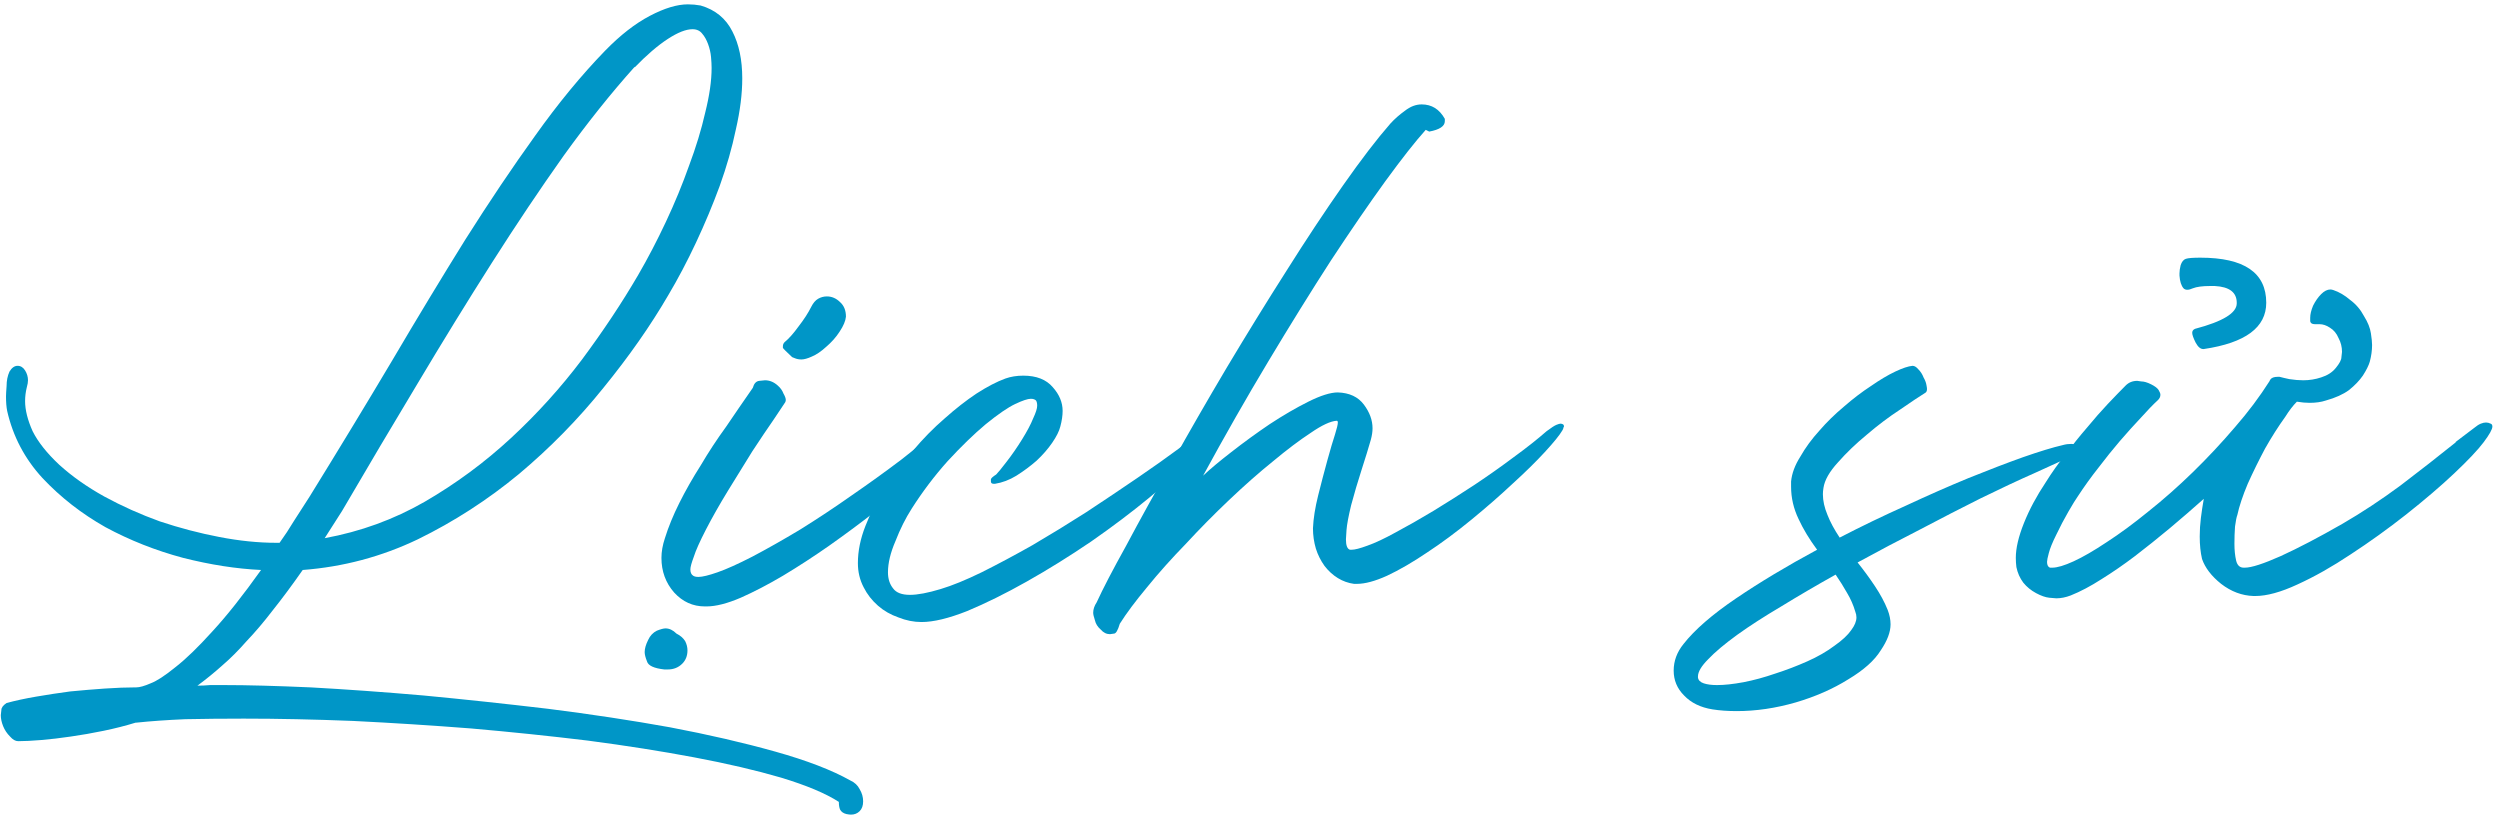 <svg width="268" height="88" viewBox="0 0 268 88" fill="none" xmlns="http://www.w3.org/2000/svg">
<path d="M236.059 59.924C235.893 59.221 235.811 58.415 235.811 57.506C235.811 56.845 235.852 56.183 235.935 55.522C236.017 54.861 236.121 54.179 236.245 53.476C235.087 54.509 233.868 55.563 232.587 56.638C231.347 57.671 230.107 58.663 228.867 59.614C227.668 60.523 226.469 61.35 225.271 62.094C224.113 62.838 223.018 63.417 221.985 63.83C221.447 64.037 220.931 64.14 220.435 64.14C220.311 64.14 220.063 64.119 219.691 64.078C219.277 64.037 218.802 63.871 218.265 63.582C217.727 63.293 217.273 62.921 216.901 62.466C216.529 61.97 216.281 61.412 216.157 60.792C216.115 60.461 216.095 60.131 216.095 59.8C216.095 58.767 216.384 57.527 216.963 56.08C217.541 54.633 218.327 53.166 219.319 51.678C219.939 50.686 220.641 49.694 221.427 48.702C222.171 47.71 222.935 46.759 223.721 45.85C224.506 44.899 225.25 44.052 225.953 43.308C226.697 42.523 227.337 41.861 227.875 41.324C228.205 40.993 228.619 40.828 229.115 40.828C229.156 40.828 229.301 40.849 229.549 40.89C229.838 40.89 230.189 40.993 230.603 41.2C231.016 41.407 231.285 41.613 231.409 41.82C231.533 42.027 231.595 42.192 231.595 42.316C231.595 42.523 231.512 42.709 231.347 42.874C230.809 43.37 230.189 44.011 229.487 44.796C228.784 45.54 228.04 46.367 227.255 47.276C226.511 48.144 225.746 49.095 224.961 50.128C224.175 51.12 223.431 52.153 222.729 53.228C222.522 53.517 222.191 54.055 221.737 54.84C221.282 55.625 220.848 56.452 220.435 57.32C220.021 58.147 219.753 58.808 219.629 59.304C219.505 59.759 219.443 60.069 219.443 60.234C219.443 60.565 219.546 60.771 219.753 60.854C219.835 60.854 219.918 60.854 220.001 60.854C220.538 60.854 221.303 60.627 222.295 60.172C223.287 59.717 224.465 59.035 225.829 58.126C227.234 57.217 228.722 56.121 230.293 54.84C231.905 53.559 233.496 52.153 235.067 50.624C236.637 49.095 238.146 47.483 239.593 45.788C240.998 44.176 242.238 42.523 243.313 40.828C243.313 40.787 243.333 40.745 243.375 40.704C243.499 40.497 243.767 40.394 244.181 40.394C244.222 40.394 244.284 40.394 244.367 40.394C244.532 40.435 244.697 40.477 244.863 40.518C245.069 40.559 245.255 40.601 245.421 40.642C245.958 40.725 246.454 40.766 246.909 40.766C247.57 40.766 248.211 40.663 248.831 40.456C249.492 40.249 250.009 39.919 250.381 39.464C250.794 38.968 251.001 38.575 251.001 38.286C251.042 37.955 251.063 37.769 251.063 37.728C251.063 37.191 250.939 36.695 250.691 36.24C250.484 35.744 250.174 35.372 249.761 35.124C249.389 34.876 249.017 34.752 248.645 34.752C248.521 34.752 248.397 34.752 248.273 34.752C248.231 34.752 248.19 34.752 248.149 34.752C247.859 34.752 247.694 34.649 247.653 34.442C247.653 34.235 247.653 34.111 247.653 34.07C247.653 33.698 247.756 33.264 247.963 32.768C248.211 32.272 248.5 31.859 248.831 31.528C249.161 31.197 249.492 31.032 249.823 31.032C249.905 31.032 250.009 31.053 250.133 31.094C250.753 31.301 251.352 31.652 251.931 32.148C252.551 32.603 253.047 33.181 253.419 33.884C253.832 34.545 254.08 35.165 254.163 35.744C254.245 36.281 254.287 36.695 254.287 36.984C254.287 37.563 254.204 38.162 254.039 38.782C253.915 39.195 253.667 39.691 253.295 40.27C252.923 40.807 252.427 41.324 251.807 41.82C251.187 42.275 250.36 42.647 249.327 42.936C248.831 43.101 248.252 43.184 247.591 43.184C247.177 43.184 246.723 43.143 246.227 43.06C245.813 43.473 245.4 44.011 244.987 44.672C244.243 45.705 243.519 46.842 242.817 48.082C242.155 49.322 241.535 50.583 240.957 51.864C240.419 53.145 240.047 54.261 239.841 55.212C239.758 55.419 239.675 55.832 239.593 56.452C239.551 57.031 239.531 57.651 239.531 58.312C239.531 58.973 239.593 59.573 239.717 60.11C239.841 60.606 240.109 60.854 240.523 60.854C240.564 60.854 240.605 60.854 240.647 60.854C241.349 60.854 242.631 60.441 244.491 59.614C246.392 58.746 248.603 57.589 251.125 56.142C253.191 54.943 255.258 53.579 257.325 52.05C259.391 50.479 261.375 48.929 263.277 47.4H263.215L265.261 45.85C265.509 45.643 265.736 45.499 265.943 45.416C266.149 45.333 266.335 45.292 266.501 45.292C266.666 45.292 266.831 45.333 266.997 45.416C267.121 45.457 267.183 45.561 267.183 45.726C267.183 46.015 266.873 46.573 266.253 47.4C265.633 48.227 264.579 49.343 263.091 50.748C261.644 52.112 259.929 53.579 257.945 55.15C256.002 56.679 254.018 58.105 251.993 59.428C250.009 60.751 248.107 61.825 246.289 62.652C244.511 63.479 243.003 63.892 241.763 63.892C241.68 63.892 241.618 63.892 241.577 63.892C240.337 63.851 239.179 63.417 238.105 62.59C237.071 61.763 236.389 60.875 236.059 59.924ZM235.067 30.908C234.612 31.115 234.281 31.115 234.075 30.908C233.827 30.619 233.682 30.164 233.641 29.544C233.641 29.461 233.641 29.379 233.641 29.296C233.641 29.048 233.682 28.759 233.765 28.428C233.889 28.056 234.075 27.829 234.323 27.746C234.571 27.663 235.087 27.622 235.873 27.622C240.585 27.622 242.941 29.234 242.941 32.458C242.941 35.103 240.709 36.757 236.245 37.418C236.245 37.418 236.224 37.418 236.183 37.418C235.893 37.418 235.625 37.191 235.377 36.736C235.129 36.24 235.005 35.889 235.005 35.682C235.005 35.475 235.108 35.331 235.315 35.248C238.291 34.463 239.779 33.553 239.779 32.52C239.779 32.479 239.779 32.458 239.779 32.458C239.779 31.342 238.993 30.743 237.423 30.66C237.257 30.66 237.092 30.66 236.927 30.66C236.1 30.66 235.48 30.743 235.067 30.908Z" fill="#0096C7"/>
<path d="M221.144 47.71C221.434 47.627 221.744 47.586 222.074 47.586C222.157 47.586 222.322 47.607 222.57 47.648C222.86 47.648 223.108 47.689 223.314 47.772C223.521 47.855 223.624 47.937 223.624 48.02C223.624 48.061 223.604 48.144 223.562 48.268C223.521 48.351 223.211 48.495 222.632 48.702C221.434 49.198 219.946 49.859 218.168 50.686C216.391 51.471 214.448 52.381 212.34 53.414C210.274 54.447 208.104 55.563 205.83 56.762C203.557 57.919 201.325 59.097 199.134 60.296C199.796 61.123 200.416 61.97 200.994 62.838C201.573 63.706 202.028 64.553 202.358 65.38C202.565 65.917 202.668 66.434 202.668 66.93C202.668 67.757 202.317 68.687 201.614 69.72C200.953 70.795 199.796 71.828 198.142 72.82C196.489 73.853 194.608 74.68 192.5 75.3C190.351 75.92 188.243 76.23 186.176 76.23C185.226 76.23 184.358 76.168 183.572 76.044C182.291 75.837 181.278 75.341 180.534 74.556C179.79 73.812 179.418 72.923 179.418 71.89C179.418 70.857 179.77 69.906 180.472 69.038C181.671 67.509 183.552 65.876 186.114 64.14C188.677 62.404 191.57 60.668 194.794 58.932C193.968 57.816 193.306 56.721 192.81 55.646C192.273 54.53 192.004 53.373 192.004 52.174C192.004 51.967 192.004 51.781 192.004 51.616C192.087 50.748 192.418 49.859 192.996 48.95C193.534 47.999 194.216 47.069 195.042 46.16C195.828 45.251 196.716 44.383 197.708 43.556C198.659 42.729 199.61 42.006 200.56 41.386C201.511 40.725 202.379 40.208 203.164 39.836C203.95 39.464 204.57 39.257 205.024 39.216C205.231 39.216 205.438 39.34 205.644 39.588C205.892 39.836 206.078 40.125 206.202 40.456C206.368 40.745 206.471 41.014 206.512 41.262C206.554 41.469 206.574 41.613 206.574 41.696C206.574 41.861 206.533 41.985 206.45 42.068C205.789 42.481 204.859 43.101 203.66 43.928C202.462 44.713 201.284 45.602 200.126 46.594C198.969 47.545 197.936 48.537 197.026 49.57C196.117 50.562 195.6 51.471 195.476 52.298C195.435 52.546 195.414 52.773 195.414 52.98C195.414 53.683 195.58 54.427 195.91 55.212C196.2 55.956 196.634 56.762 197.212 57.63C199.527 56.431 201.883 55.295 204.28 54.22C206.678 53.104 208.93 52.112 211.038 51.244C213.188 50.376 215.13 49.632 216.866 49.012C218.644 48.392 220.07 47.958 221.144 47.71ZM198.886 65.566C198.68 64.863 198.39 64.202 198.018 63.582C197.646 62.921 197.233 62.259 196.778 61.598C194.712 62.755 192.769 63.892 190.95 65.008C189.132 66.083 187.561 67.095 186.238 68.046C184.874 69.038 183.841 69.906 183.138 70.65C182.394 71.394 182.022 72.014 182.022 72.51C182.022 72.551 182.022 72.593 182.022 72.634C182.064 72.923 182.27 73.13 182.642 73.254C183.014 73.378 183.49 73.44 184.068 73.44C184.854 73.44 185.804 73.337 186.92 73.13C187.995 72.923 189.132 72.613 190.33 72.2C191.488 71.828 192.624 71.394 193.74 70.898C194.856 70.402 195.828 69.844 196.654 69.224C197.481 68.645 198.08 68.087 198.452 67.55C198.824 67.054 199.01 66.599 199.01 66.186C199.01 65.979 198.969 65.773 198.886 65.566Z" fill="#0096C7"/>
<path d="M117.562 64.574C118.224 63.127 119.278 61.102 120.724 58.498C122.13 55.853 123.762 52.897 125.622 49.632C127.441 46.367 129.404 42.957 131.512 39.402C133.662 35.806 135.79 32.355 137.898 29.048C140.006 25.7 142.032 22.641 143.974 19.872C145.917 17.103 147.612 14.891 149.058 13.238C149.513 12.742 150.03 12.287 150.608 11.874C151.187 11.419 151.786 11.192 152.406 11.192C153.481 11.192 154.308 11.709 154.886 12.742C154.886 12.825 154.886 12.907 154.886 12.99C154.886 13.527 154.328 13.899 153.212 14.106L152.84 13.92C151.724 15.16 150.278 16.999 148.5 19.438C146.764 21.835 144.822 24.667 142.672 27.932C140.564 31.197 138.332 34.793 135.976 38.72C133.62 42.647 131.285 46.739 128.97 50.996C129.714 50.293 130.727 49.446 132.008 48.454C133.331 47.421 134.695 46.429 136.1 45.478C137.547 44.527 138.932 43.721 140.254 43.06C141.577 42.399 142.631 42.068 143.416 42.068C144.656 42.109 145.586 42.543 146.206 43.37C146.826 44.197 147.136 45.044 147.136 45.912C147.136 46.284 147.074 46.697 146.95 47.152C146.702 48.02 146.372 49.095 145.958 50.376C145.545 51.657 145.173 52.918 144.842 54.158C144.553 55.357 144.388 56.245 144.346 56.824C144.305 57.361 144.284 57.692 144.284 57.816C144.284 58.477 144.429 58.849 144.718 58.932C144.76 58.932 144.822 58.932 144.904 58.932C145.235 58.932 145.793 58.787 146.578 58.498C147.405 58.209 148.418 57.733 149.616 57.072C150.856 56.411 152.2 55.646 153.646 54.778C155.134 53.869 156.602 52.939 158.048 51.988C159.536 50.996 160.942 50.004 162.264 49.012C163.628 48.02 164.806 47.09 165.798 46.222C166.294 45.85 166.646 45.623 166.852 45.54C167.059 45.457 167.204 45.416 167.286 45.416C167.369 45.416 167.452 45.437 167.534 45.478C167.617 45.519 167.658 45.602 167.658 45.726C167.658 45.726 167.638 45.767 167.596 45.85C167.596 45.933 167.555 46.036 167.472 46.16C167.183 46.656 166.563 47.421 165.612 48.454C164.662 49.487 163.504 50.624 162.14 51.864C160.818 53.104 159.35 54.385 157.738 55.708C156.126 57.031 154.535 58.209 152.964 59.242C151.435 60.275 150.009 61.102 148.686 61.722C147.405 62.301 146.33 62.59 145.462 62.59C145.38 62.59 145.276 62.59 145.152 62.59C144.532 62.507 143.954 62.301 143.416 61.97C142.879 61.639 142.404 61.205 141.99 60.668C141.577 60.089 141.267 59.469 141.06 58.808C140.854 58.105 140.75 57.382 140.75 56.638C140.792 55.605 140.978 54.427 141.308 53.104C141.639 51.781 141.97 50.521 142.3 49.322C142.631 48.123 142.9 47.214 143.106 46.594C143.313 45.933 143.416 45.499 143.416 45.292C143.416 45.168 143.375 45.106 143.292 45.106C142.631 45.147 141.701 45.581 140.502 46.408C139.304 47.193 137.96 48.206 136.472 49.446C134.984 50.645 133.414 52.029 131.76 53.6C130.148 55.129 128.598 56.7 127.11 58.312C125.581 59.883 124.196 61.433 122.956 62.962C121.716 64.45 120.745 65.752 120.042 66.868C119.836 67.571 119.629 67.922 119.422 67.922C119.174 67.963 119.03 67.984 118.988 67.984C118.616 67.984 118.286 67.819 117.996 67.488C117.666 67.199 117.459 66.868 117.376 66.496C117.252 66.124 117.19 65.855 117.19 65.69C117.19 65.318 117.314 64.946 117.562 64.574Z" fill="#0096C7"/>
<path d="M98.786 66.682C97.96 66.682 97.133 66.517 96.306 66.186C95.48 65.897 94.756 65.483 94.136 64.946C93.475 64.367 92.958 63.706 92.586 62.962C92.173 62.177 91.966 61.309 91.966 60.358C91.966 59.077 92.235 57.754 92.772 56.39C93.31 54.985 94.012 53.621 94.88 52.298C95.748 50.934 96.74 49.611 97.856 48.33C98.931 47.049 100.068 45.891 101.266 44.858C102.424 43.825 103.56 42.936 104.676 42.192C105.834 41.448 106.867 40.911 107.776 40.58C108.355 40.373 108.996 40.27 109.698 40.27C111.104 40.27 112.158 40.683 112.86 41.51C113.563 42.295 113.914 43.143 113.914 44.052C113.914 44.548 113.832 45.106 113.666 45.726C113.542 46.222 113.253 46.801 112.798 47.462C112.344 48.123 111.786 48.764 111.124 49.384C110.463 49.963 109.74 50.5 108.954 50.996C108.21 51.451 107.446 51.74 106.66 51.864C106.619 51.864 106.578 51.864 106.536 51.864C106.33 51.864 106.226 51.781 106.226 51.616C106.226 51.575 106.226 51.492 106.226 51.368C106.268 51.244 106.454 51.079 106.784 50.872C106.991 50.665 107.363 50.211 107.9 49.508C108.479 48.764 109.037 47.958 109.574 47.09C110.112 46.222 110.504 45.478 110.752 44.858C111.042 44.238 111.186 43.783 111.186 43.494C111.186 43.246 111.145 43.06 111.062 42.936C110.938 42.812 110.752 42.75 110.504 42.75C110.174 42.75 109.616 42.936 108.83 43.308C108.045 43.68 106.991 44.403 105.668 45.478C104.387 46.553 103.023 47.875 101.576 49.446C100.171 51.017 98.89 52.711 97.732 54.53C97.071 55.563 96.492 56.721 95.996 58.002C95.459 59.242 95.19 60.358 95.19 61.35C95.19 62.053 95.376 62.631 95.748 63.086C96.079 63.541 96.678 63.768 97.546 63.768C98.373 63.768 99.468 63.561 100.832 63.148C102.072 62.776 103.54 62.177 105.234 61.35C106.97 60.482 108.789 59.511 110.69 58.436C112.592 57.32 114.514 56.142 116.456 54.902C118.399 53.621 120.218 52.401 121.912 51.244C123.607 50.087 125.095 49.033 126.376 48.082C127.658 47.09 128.588 46.346 129.166 45.85C129.745 45.354 130.138 45.106 130.344 45.106C130.344 45.106 130.365 45.147 130.406 45.23C130.489 45.271 130.53 45.333 130.53 45.416C130.53 45.457 130.51 45.519 130.468 45.602C130.22 46.429 129.435 47.524 128.112 48.888C126.79 50.252 125.178 51.719 123.276 53.29C121.375 54.861 119.267 56.452 116.952 58.064C114.638 59.635 112.344 61.061 110.07 62.342C107.797 63.623 105.668 64.677 103.684 65.504C101.7 66.289 100.068 66.682 98.786 66.682Z" fill="#0096C7"/>
<path d="M71.279 57.692C71.651 56.493 72.168 55.233 72.829 53.91C73.491 52.587 74.255 51.244 75.123 49.88C75.95 48.475 76.859 47.09 77.851 45.726C78.802 44.321 79.753 42.936 80.703 41.572C80.827 41.117 81.055 40.869 81.385 40.828C81.716 40.787 81.923 40.766 82.005 40.766C82.501 40.766 82.956 40.952 83.369 41.324C83.659 41.572 83.865 41.861 83.989 42.192C84.155 42.481 84.237 42.709 84.237 42.874C84.237 42.957 84.217 43.039 84.175 43.122C84.01 43.37 83.597 43.99 82.935 44.982C82.274 45.933 81.509 47.069 80.641 48.392C79.815 49.715 78.947 51.12 78.037 52.608C77.128 54.096 76.343 55.481 75.681 56.762C75.02 58.043 74.586 59.015 74.379 59.676C74.131 60.337 74.007 60.792 74.007 61.04C74.007 61.371 74.111 61.598 74.317 61.722C74.441 61.805 74.627 61.846 74.875 61.846C75.289 61.846 75.971 61.681 76.921 61.35C77.872 61.019 79.112 60.461 80.641 59.676C82.212 58.849 83.927 57.878 85.787 56.762C87.647 55.605 89.487 54.385 91.305 53.104C93.165 51.823 94.943 50.541 96.637 49.26C98.332 47.937 99.82 46.697 101.101 45.54C101.225 45.416 101.349 45.313 101.473 45.23C101.639 45.147 101.825 45.106 102.031 45.106C102.114 45.106 102.197 45.106 102.279 45.106C102.486 45.147 102.589 45.271 102.589 45.478C102.589 45.519 102.569 45.623 102.527 45.788C102.527 45.912 102.424 46.181 102.217 46.594C102.011 46.966 101.742 47.379 101.411 47.834C101.081 48.289 100.729 48.702 100.357 49.074C99.737 49.735 98.828 50.583 97.629 51.616C96.472 52.649 95.149 53.765 93.661 54.964C92.173 56.121 90.582 57.299 88.887 58.498C87.234 59.655 85.581 60.73 83.927 61.722C82.315 62.673 80.807 63.458 79.401 64.078C77.955 64.698 76.735 65.008 75.743 65.008C75.702 65.008 75.64 65.008 75.557 65.008C74.276 65.008 73.181 64.512 72.271 63.52C71.362 62.487 70.907 61.247 70.907 59.8C70.907 59.139 71.031 58.436 71.279 57.692ZM84.919 38.286C84.299 37.707 83.969 37.377 83.927 37.294C83.927 37.17 83.927 37.108 83.927 37.108C83.927 36.943 83.989 36.798 84.113 36.674C84.568 36.302 85.064 35.744 85.601 35C86.18 34.256 86.635 33.553 86.965 32.892C87.172 32.479 87.42 32.189 87.709 32.024C87.999 31.859 88.309 31.776 88.639 31.776C89.177 31.776 89.652 31.983 90.065 32.396C90.479 32.768 90.685 33.285 90.685 33.946C90.644 34.401 90.417 34.938 90.003 35.558C89.631 36.137 89.156 36.674 88.577 37.17C88.04 37.666 87.523 38.017 87.027 38.224C86.573 38.431 86.201 38.534 85.911 38.534C85.663 38.534 85.436 38.493 85.229 38.41L84.919 38.286ZM71.217 71.766C70.101 71.642 69.481 71.353 69.357 70.898C69.192 70.485 69.109 70.154 69.109 69.906C69.109 69.534 69.233 69.1 69.481 68.604C69.688 68.149 69.998 67.819 70.411 67.612C70.825 67.447 71.135 67.364 71.341 67.364C71.755 67.364 72.147 67.55 72.519 67.922C72.933 68.129 73.243 68.397 73.449 68.728C73.615 69.059 73.697 69.389 73.697 69.72C73.697 70.299 73.511 70.774 73.139 71.146C72.726 71.559 72.209 71.766 71.589 71.766C71.465 71.766 71.341 71.766 71.217 71.766Z" fill="#0096C7"/>
<path d="M71.634 31.652C69.733 34.917 67.418 38.224 64.69 41.572C62.003 44.92 58.986 47.999 55.638 50.81C52.29 53.579 48.673 55.915 44.788 57.816C40.903 59.676 36.79 60.771 32.45 61.102C31.293 62.755 30.218 64.202 29.226 65.442C28.275 66.682 27.345 67.777 26.436 68.728C25.568 69.72 24.7 70.588 23.832 71.332C23.005 72.076 22.117 72.799 21.166 73.502C21.621 73.502 22.075 73.481 22.53 73.44C23.026 73.44 23.522 73.44 24.018 73.44C26.498 73.44 29.598 73.523 33.318 73.688C37.079 73.895 41.109 74.184 45.408 74.556C49.748 74.969 54.191 75.445 58.738 75.982C63.326 76.561 67.687 77.222 71.82 77.966C75.953 78.751 79.715 79.619 83.104 80.57C86.493 81.521 89.18 82.554 91.164 83.67C91.619 83.877 91.949 84.187 92.156 84.6C92.404 85.013 92.528 85.447 92.528 85.902C92.528 86.357 92.404 86.708 92.156 86.956C91.908 87.204 91.598 87.328 91.226 87.328C91.102 87.328 90.937 87.307 90.73 87.266C90.399 87.183 90.172 87.018 90.048 86.77C89.965 86.563 89.924 86.295 89.924 85.964C88.519 85.055 86.452 84.187 83.724 83.36C81.037 82.575 77.937 81.851 74.424 81.19C70.911 80.529 67.108 79.929 63.016 79.392C58.924 78.896 54.749 78.462 50.492 78.09C46.235 77.759 42.019 77.491 37.844 77.284C33.669 77.119 29.763 77.036 26.126 77.036C23.894 77.036 21.807 77.057 19.864 77.098C17.921 77.181 16.165 77.305 14.594 77.47H14.532C13.457 77.801 12.321 78.09 11.122 78.338C9.923 78.586 8.745 78.793 7.588 78.958C6.472 79.123 5.418 79.247 4.426 79.33C3.434 79.413 2.607 79.454 1.946 79.454C1.657 79.454 1.367 79.289 1.078 78.958C0.747 78.627 0.499 78.255 0.334 77.842C0.169 77.429 0.086 77.036 0.086 76.664C0.086 76.581 0.107 76.395 0.148 76.106C0.148 75.858 0.334 75.61 0.706 75.362C1.615 75.114 2.669 74.887 3.868 74.68C5.067 74.473 6.286 74.287 7.526 74.122C8.807 73.998 10.047 73.895 11.246 73.812C12.486 73.729 13.561 73.688 14.47 73.688C14.511 73.688 14.553 73.688 14.594 73.688C14.966 73.688 15.483 73.543 16.144 73.254C16.805 73.006 17.694 72.427 18.81 71.518C19.926 70.65 21.249 69.369 22.778 67.674C24.307 66.021 26.043 63.83 27.986 61.102C25.341 60.978 22.551 60.544 19.616 59.8C16.681 59.015 13.912 57.919 11.308 56.514C8.745 55.067 6.493 53.311 4.55 51.244C2.649 49.177 1.388 46.78 0.768 44.052C0.685 43.639 0.644 43.122 0.644 42.502C0.644 42.295 0.665 41.923 0.706 41.386C0.706 40.807 0.809 40.291 1.016 39.836C1.264 39.423 1.553 39.216 1.884 39.216C2.215 39.216 2.483 39.381 2.69 39.712C2.897 40.043 3 40.394 3 40.766C3 40.973 2.959 41.221 2.876 41.51C2.752 42.006 2.69 42.502 2.69 42.998C2.69 43.949 2.959 45.023 3.496 46.222C4.075 47.379 5.025 48.578 6.348 49.818C7.712 51.058 9.324 52.195 11.184 53.228C13.085 54.261 15.069 55.15 17.136 55.894C19.244 56.597 21.373 57.155 23.522 57.568C25.671 57.981 27.697 58.188 29.598 58.188H29.97C30.507 57.444 31.024 56.659 31.52 55.832C32.057 55.005 32.615 54.137 33.194 53.228C36.335 48.144 39.27 43.308 41.998 38.72C44.726 34.091 47.351 29.751 49.872 25.7C52.435 21.649 54.935 17.929 57.374 14.54C59.813 11.109 62.313 8.071 64.876 5.426C66.488 3.773 68.079 2.533 69.65 1.706C71.221 0.879 72.585 0.466 73.742 0.466C74.197 0.466 74.651 0.507 75.106 0.59C76.677 1.045 77.813 1.975 78.516 3.38C79.219 4.744 79.57 6.418 79.57 8.402C79.57 10.055 79.343 11.874 78.888 13.858C78.475 15.842 77.896 17.867 77.152 19.934C76.408 21.959 75.561 23.985 74.61 26.01C73.659 28.035 72.667 29.916 71.634 31.652ZM34.806 57.692C38.65 56.989 42.225 55.687 45.532 53.786C48.88 51.843 51.959 49.57 54.77 46.966C57.581 44.362 60.123 41.551 62.396 38.534C64.669 35.475 66.674 32.458 68.41 29.482C69.443 27.705 70.435 25.803 71.386 23.778C72.337 21.753 73.163 19.748 73.866 17.764C74.61 15.78 75.189 13.879 75.602 12.06C76.057 10.241 76.284 8.65 76.284 7.286C76.284 6.955 76.263 6.563 76.222 6.108C76.181 5.653 76.077 5.199 75.912 4.744C75.747 4.289 75.54 3.917 75.292 3.628C75.044 3.297 74.693 3.132 74.238 3.132C73.535 3.132 72.647 3.483 71.572 4.186C70.497 4.889 69.319 5.901 68.038 7.224V7.162C65.517 9.973 62.975 13.155 60.412 16.71C57.891 20.265 55.328 24.088 52.724 28.18C50.12 32.272 47.475 36.571 44.788 41.076C42.101 45.54 39.394 50.107 36.666 54.778L34.806 57.692Z" fill="#0096C7"/>
</svg>

